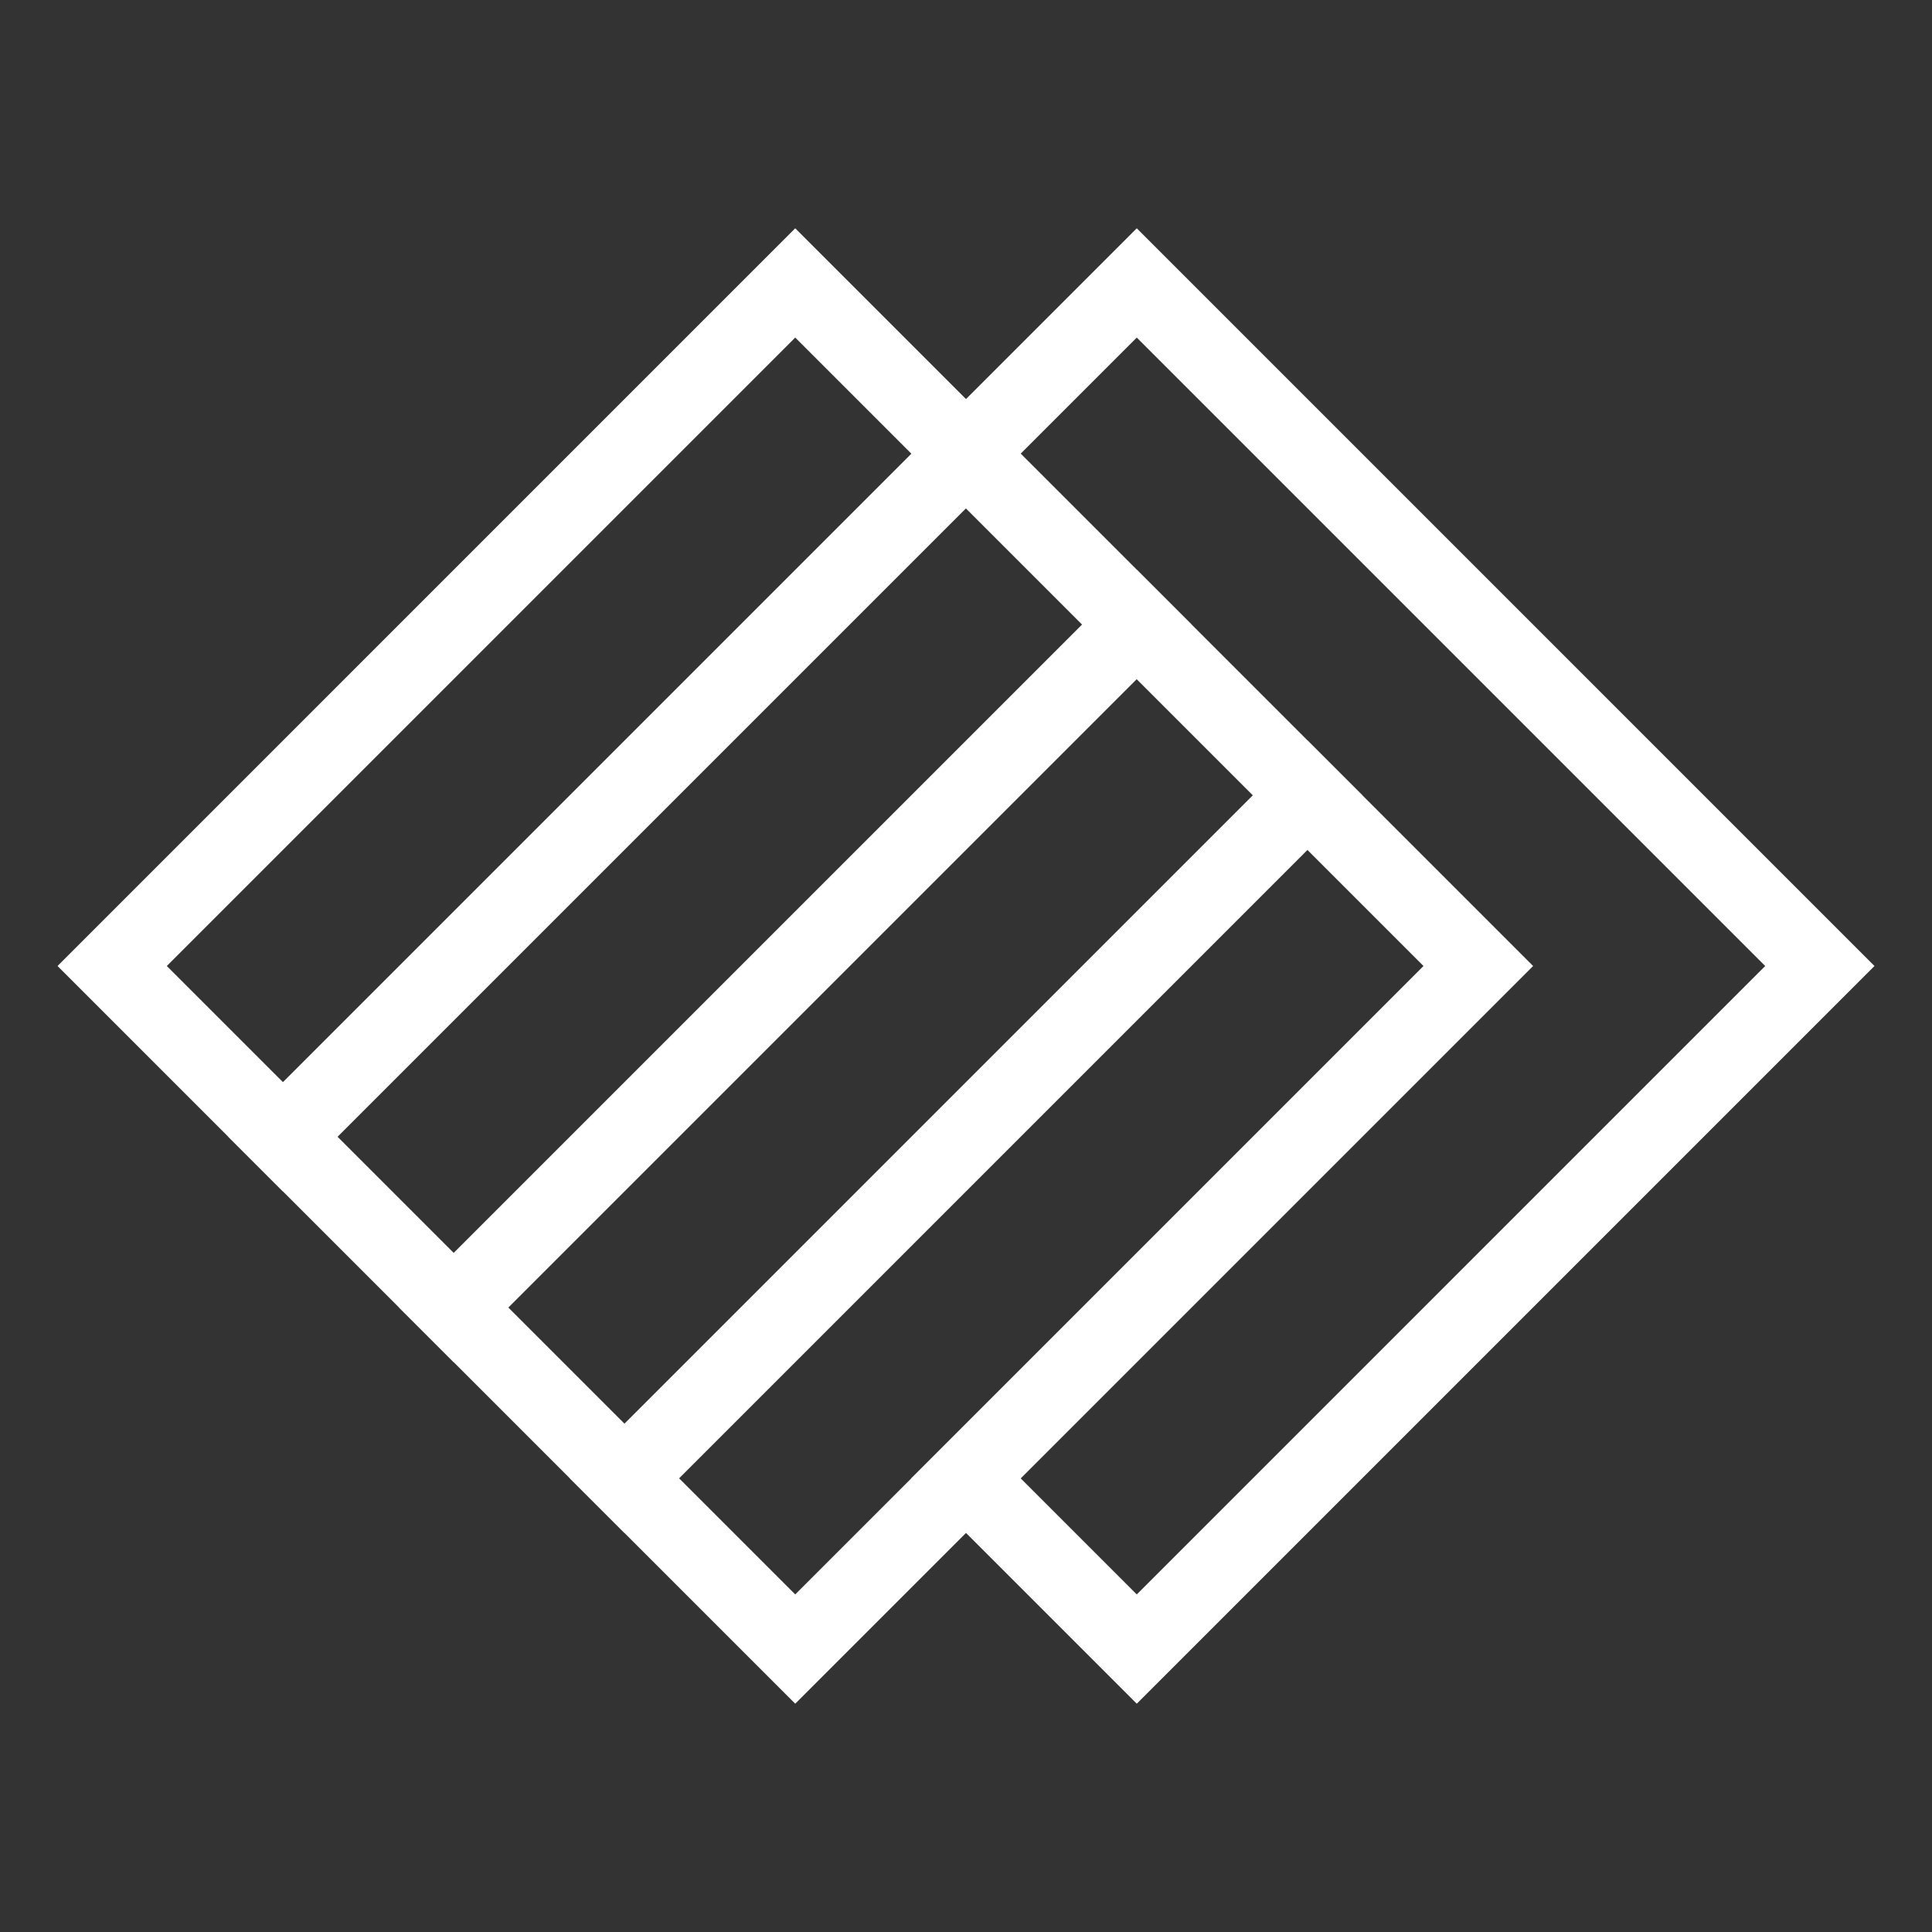 <?xml version="1.0" encoding="UTF-8" standalone="no"?><!DOCTYPE svg PUBLIC "-//W3C//DTD SVG 1.1//EN" "http://www.w3.org/Graphics/SVG/1.1/DTD/svg11.dtd"><svg width="100%" height="100%" viewBox="0 0 200 200" version="1.1" xmlns="http://www.w3.org/2000/svg" xmlns:xlink="http://www.w3.org/1999/xlink" xml:space="preserve" xmlns:serif="http://www.serif.com/" style="fill-rule:evenodd;clip-rule:evenodd;stroke-linejoin:round;stroke-miterlimit:2;"><rect x="0" y="0" width="200" height="200" fill="#333333" stroke="none"/><g><path d="M158.69,100l-76.368,76.368l-76.367,-76.368l76.367,-76.368l76.368,76.368Zm-141.421,0l65.053,65.054l65.054,-65.054l-65.054,-65.054l-65.053,65.054Z" style="fill:#fff;"/><path d="M105.657,46.967l-76.368,76.368l-5.657,-5.657l76.368,-76.368l5.657,5.657Z" style="fill:#fff;"/><path d="M123.335,64.645l-76.368,76.367l-5.657,-5.657l76.368,-76.367l5.657,5.657Z" style="fill:#fff;"/><path d="M141.012,82.322l-76.367,76.368l-5.657,-5.657l76.367,-76.368l5.657,5.657Z" style="fill:#fff;"/><path d="M194.045,100l-76.367,76.368l-23.335,-23.335l53.033,-53.033l-53.033,-53.033l23.335,-23.335l76.367,76.368Zm-88.388,-53.033l53.033,53.033l-53.033,53.033l12.021,12.021l65.053,-65.054l-65.053,-65.054l-12.021,12.021Z" style="fill:#fff;"/></g></svg>